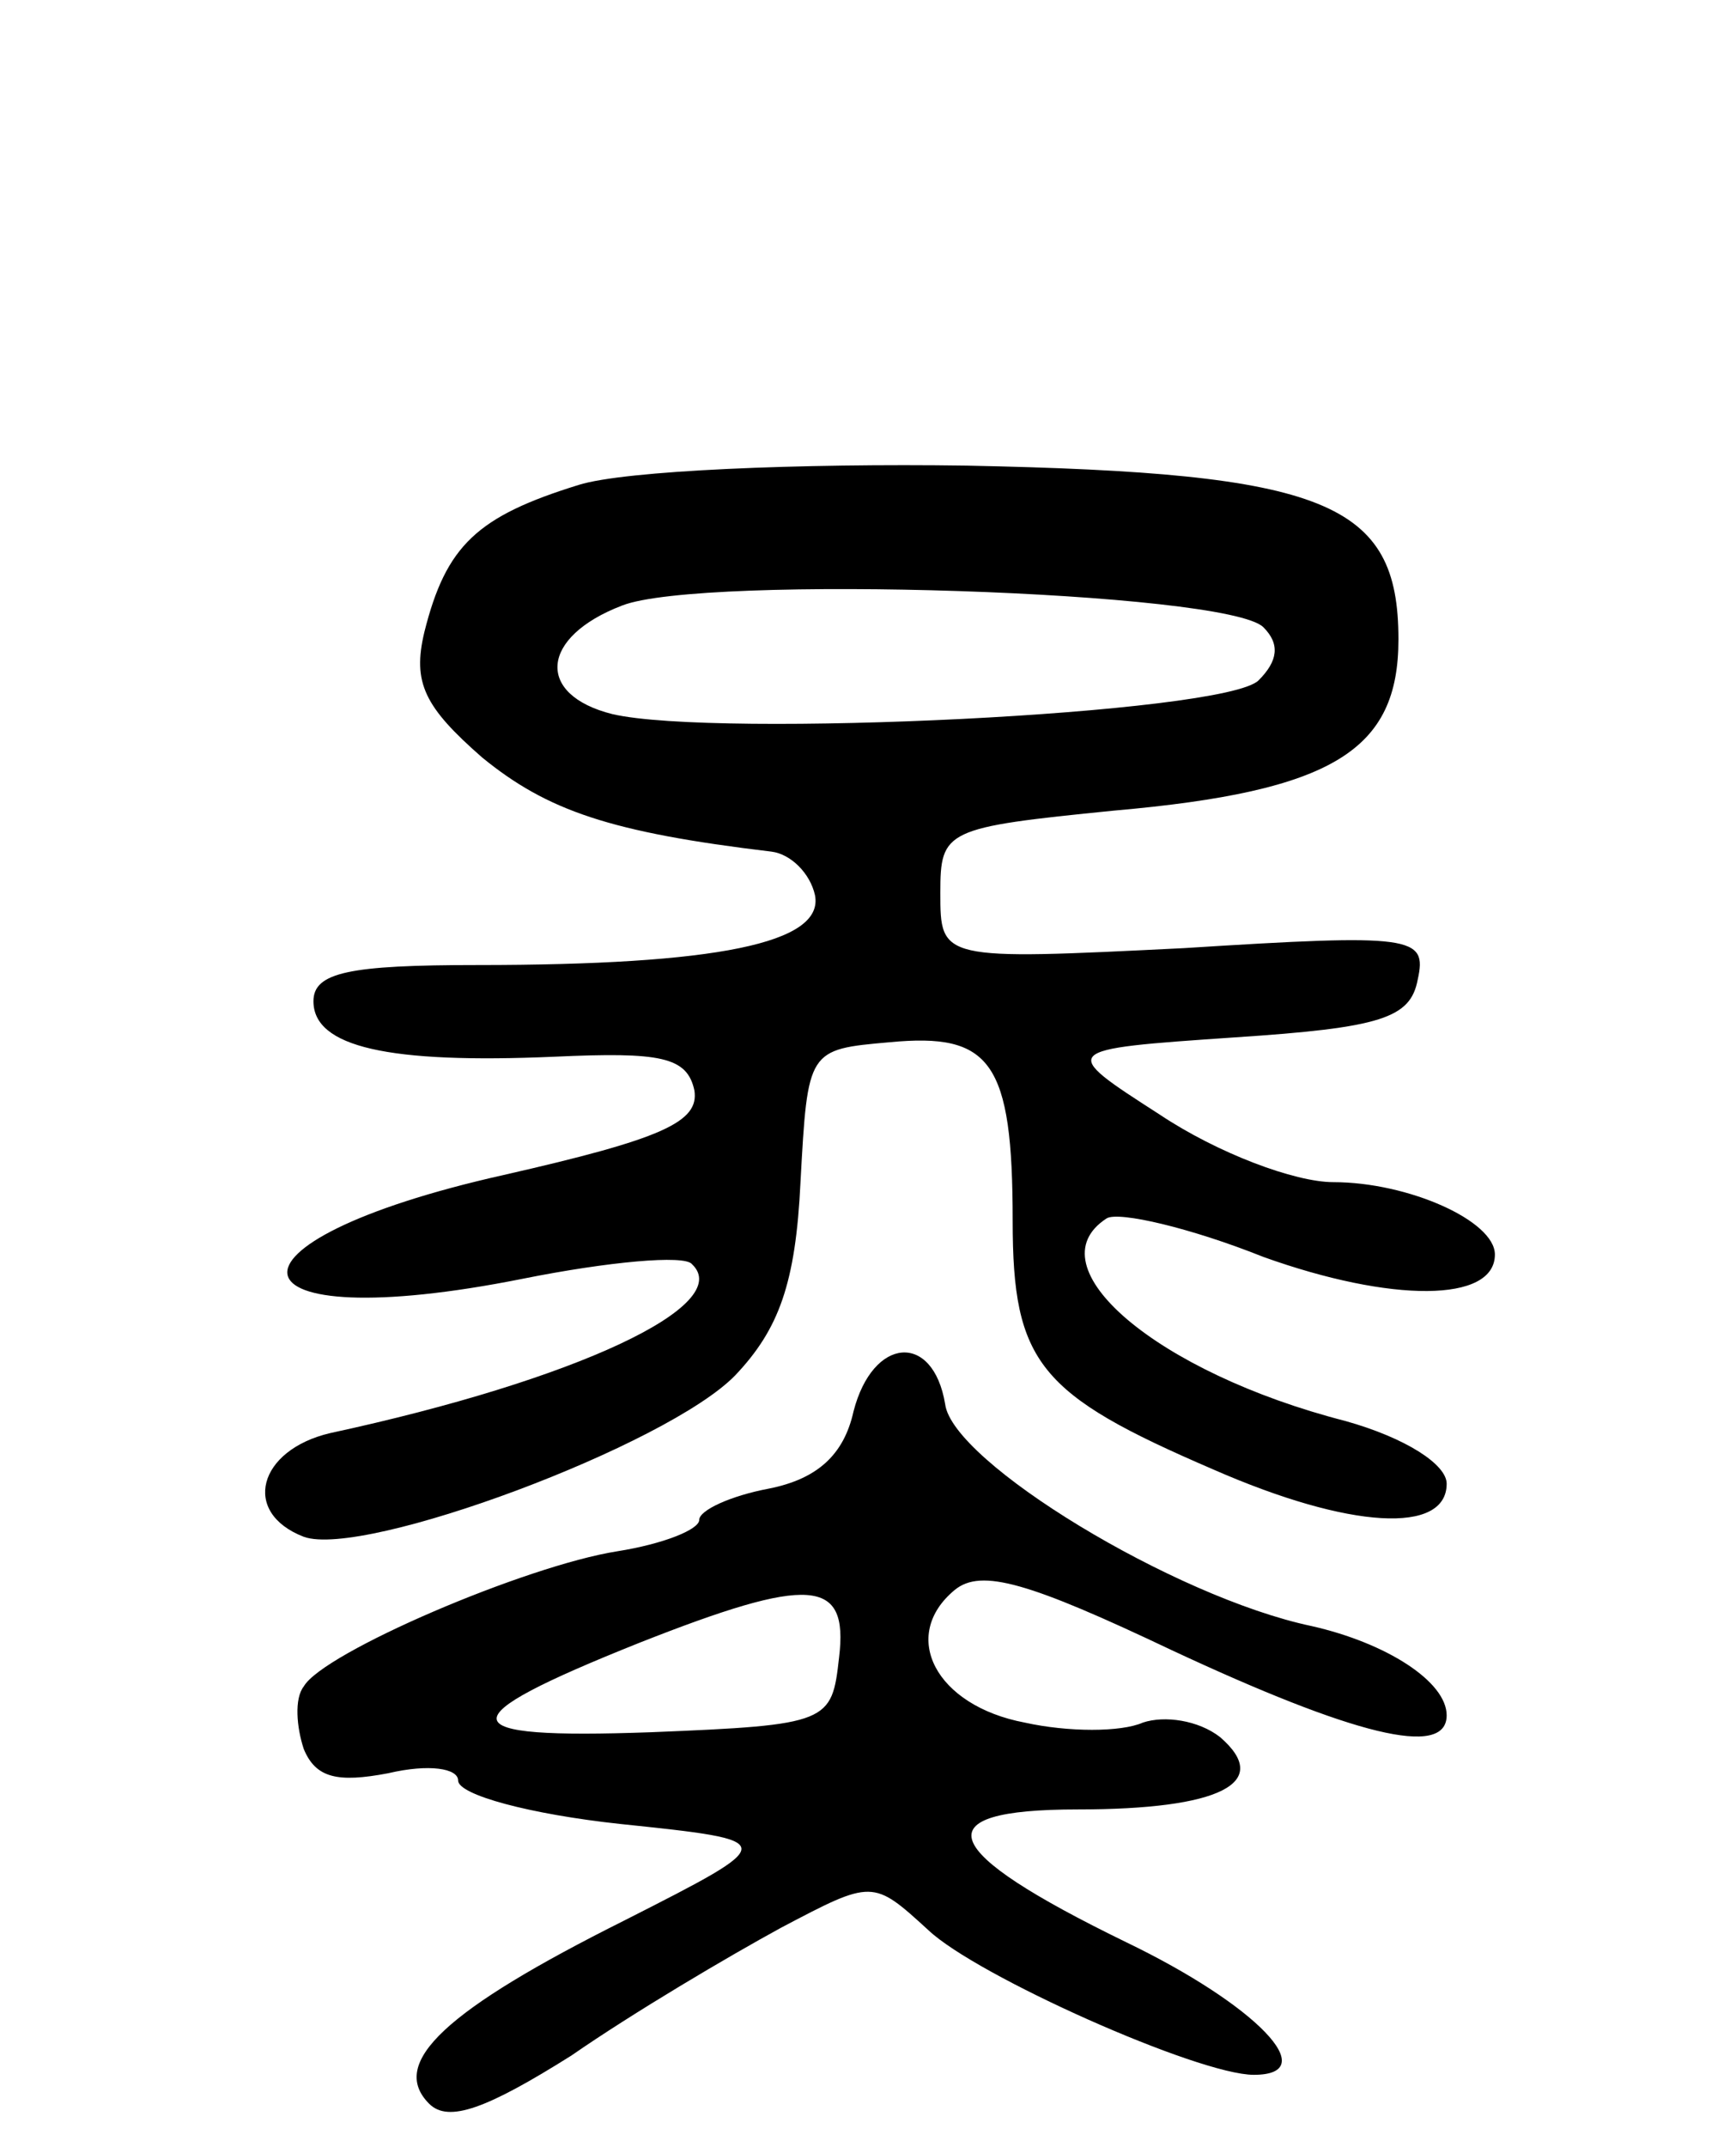 <svg version="1.0" xmlns="http://www.w3.org/2000/svg" width="72" height="89" viewBox="0 0 72 89" ><g transform="translate(0,89) scale(0.1,-0.1)" ><path d="M240 689 c-42 -13 -55 -25 -64 -61 -5 -21 0 -31 24 -52 27 -22 53 -31 120 -39 8 -1 16 -9 18 -18 4 -20 -41 -29 -140 -29 -53 0 -68 -3 -68 -15 0 -19 31 -26 100 -23 44 2 55 0 58 -14 2 -13 -13 -20 -79 -35 -125 -28 -117 -68 8 -43 35 7 67 10 70 6 18 -17 -48 -48 -150 -70 -30 -7 -37 -33 -11 -43 25 -9 151 38 179 67 18 19 25 38 27 80 3 55 3 55 37 58 42 4 51 -8 51 -74 0 -59 11 -72 83 -103 57 -25 97 -27 97 -6 0 8 -17 19 -42 26 -78 20 -130 64 -99 84 5 3 35 -4 65 -16 53 -19 96 -19 96 1 0 14 -36 30 -67 30 -16 0 -48 12 -72 28 -42 27 -42 27 31 32 61 4 73 8 76 24 4 18 -2 19 -97 13 -101 -5 -101 -5 -101 23 0 26 2 27 72 34 91 8 118 25 118 71 0 57 -30 69 -179 72 -69 1 -142 -2 -161 -8z m284 -59 c7 -7 6 -14 -2 -22 -14 -14 -225 -24 -268 -14 -32 8 -30 32 4 45 33 13 251 6 266 -9z"/><path d="M354 305 c-4 -18 -15 -28 -35 -32 -16 -3 -29 -9 -29 -13 0 -4 -15 -10 -34 -13 -38 -6 -122 -42 -130 -56 -4 -5 -3 -17 0 -26 5 -12 14 -14 35 -10 17 4 29 2 29 -3 0 -6 30 -14 67 -18 67 -7 67 -7 2 -40 -74 -37 -98 -59 -81 -76 8 -8 24 -2 59 20 26 18 65 41 87 53 38 20 38 20 61 -1 20 -19 112 -60 135 -60 29 0 1 29 -53 55 -78 38 -85 55 -20 55 59 0 81 11 59 30 -9 7 -23 9 -32 6 -9 -4 -31 -4 -49 0 -37 7 -52 36 -29 55 11 9 31 3 90 -25 75 -35 114 -45 114 -27 0 14 -25 30 -56 37 -57 12 -149 68 -152 92 -5 30 -30 28 -38 -3z m-6 -102 c-3 -27 -4 -28 -78 -31 -84 -3 -85 5 -5 37 71 28 87 27 83 -6z"/></g></svg> 

